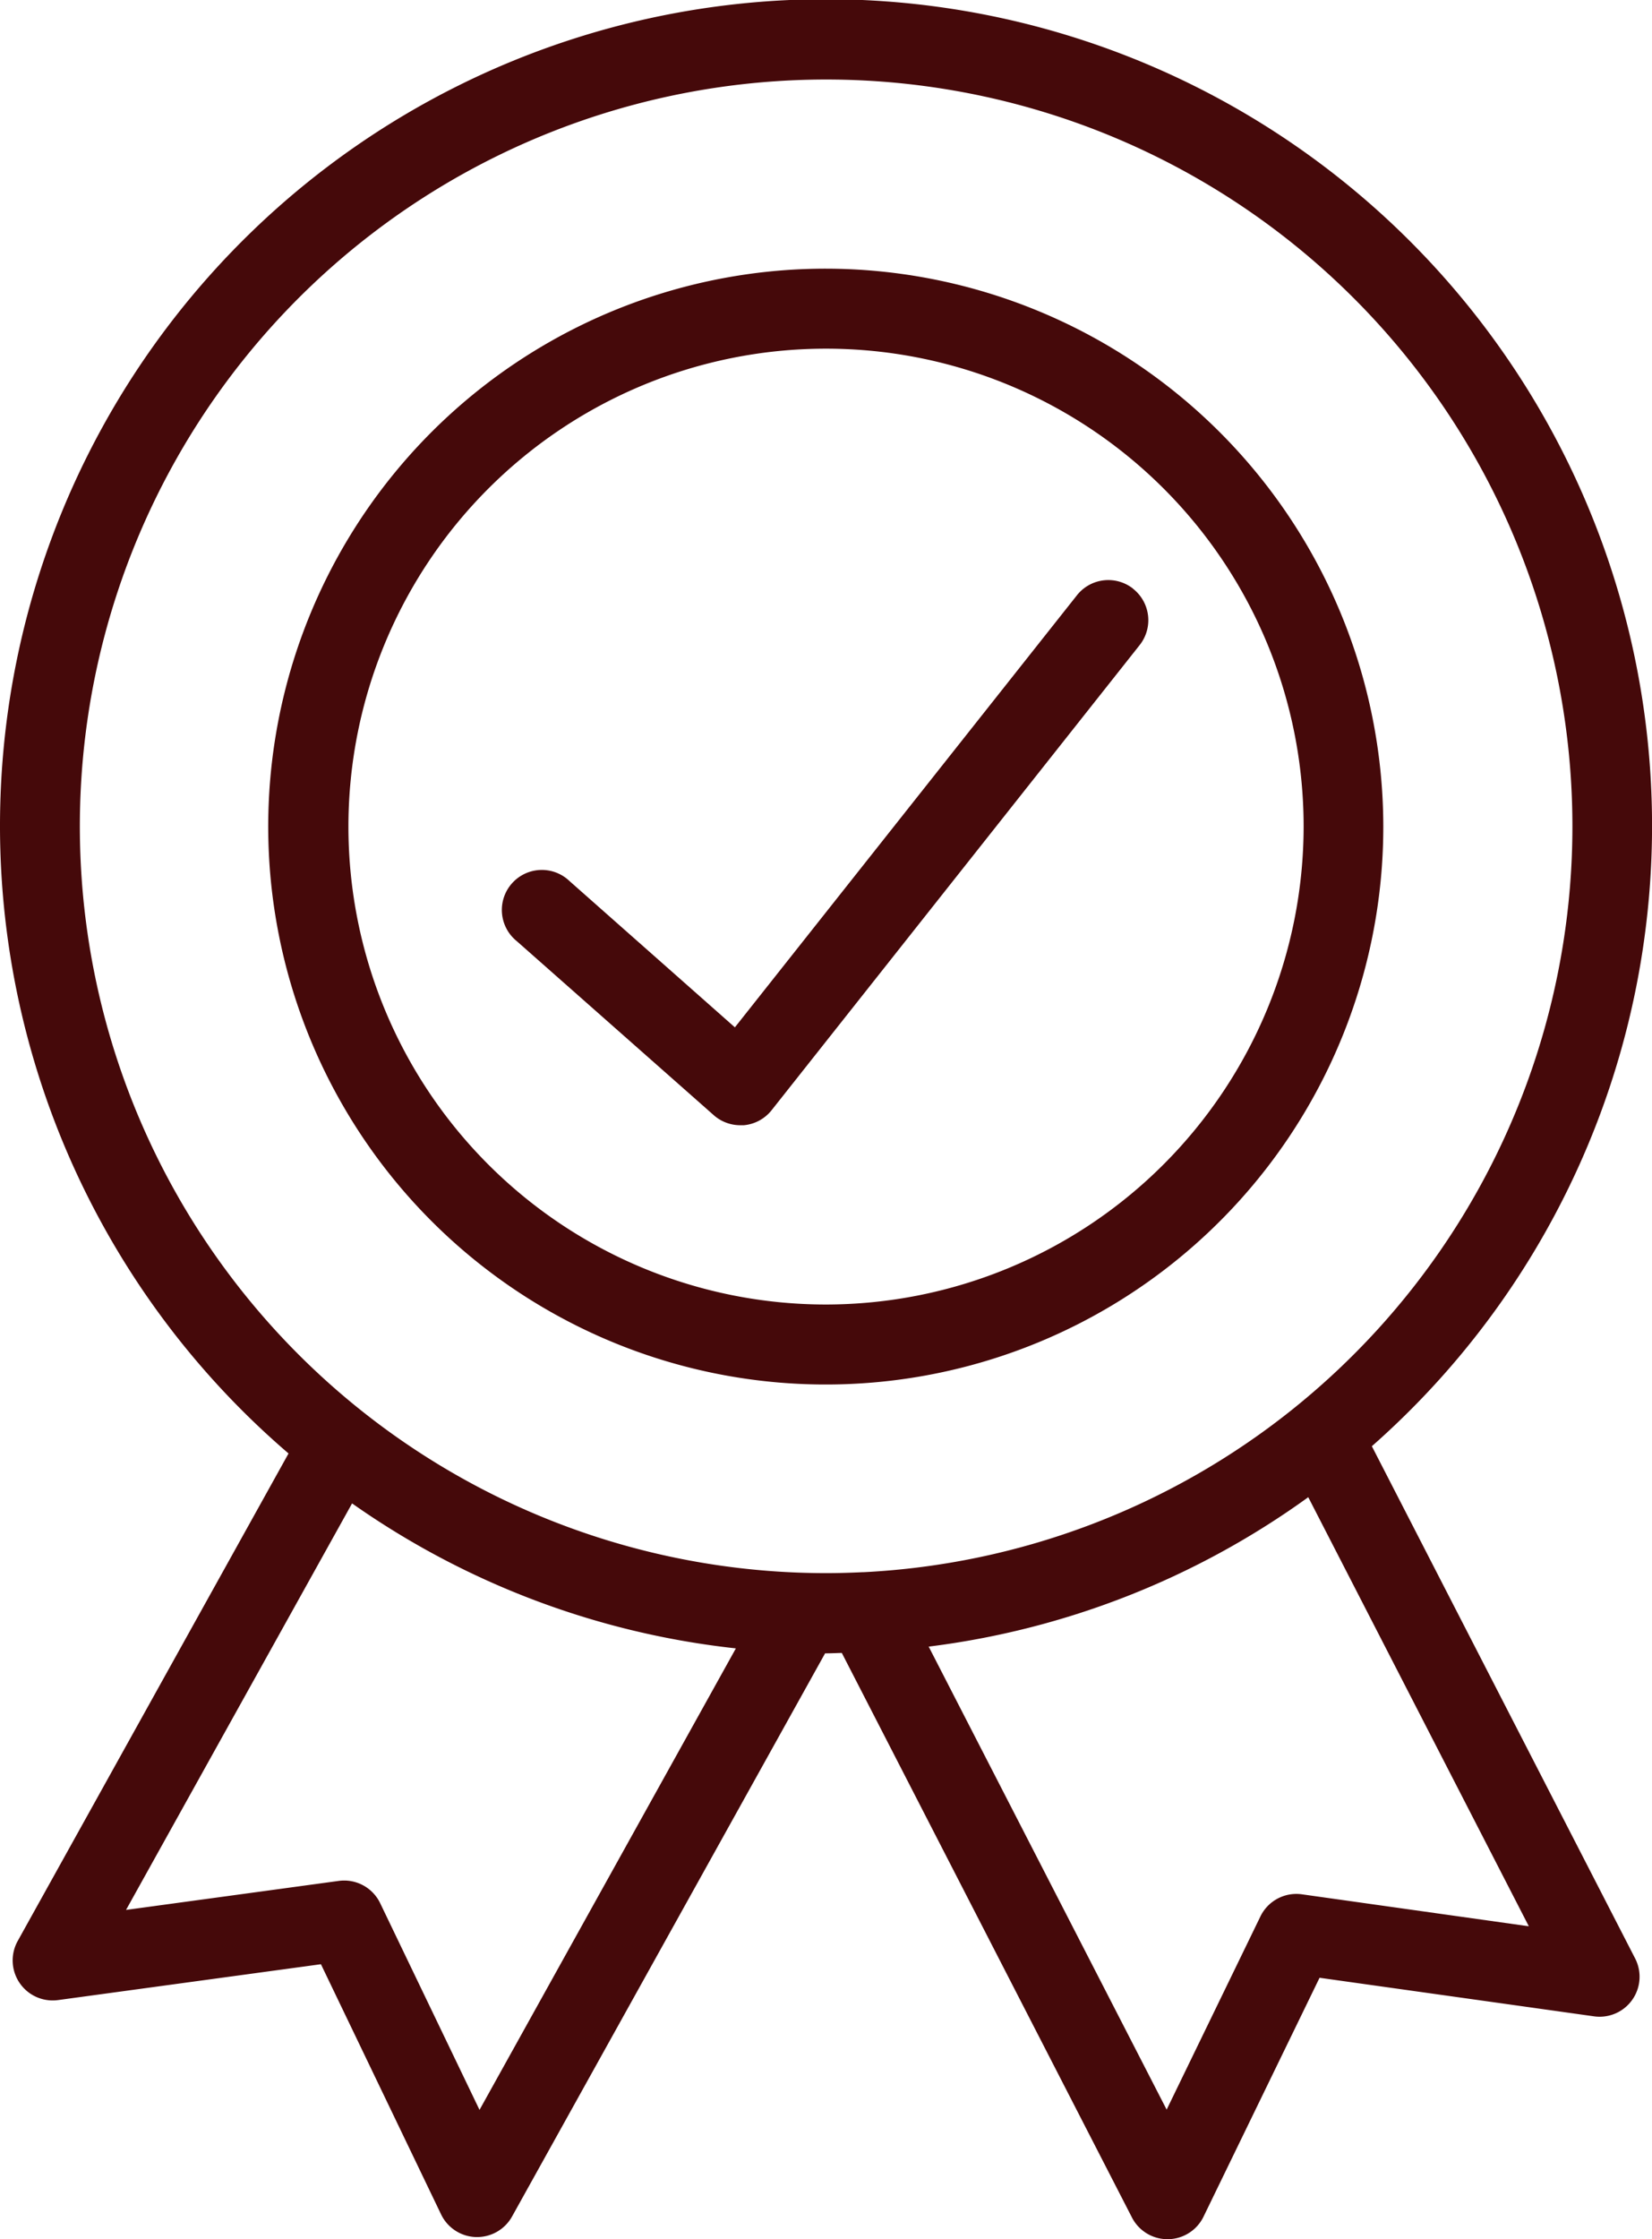 <?xml version="1.0" encoding="UTF-8"?>
<svg xmlns="http://www.w3.org/2000/svg" xmlns:xlink="http://www.w3.org/1999/xlink" id="Group_43783" data-name="Group 43783" width="31.719" height="42.961" viewBox="0 0 31.719 42.961">
  <defs>
    <clipPath id="clip-path">
      <rect id="Rectangle_2821" data-name="Rectangle 2821" width="31.719" height="42.961" fill="#45090a"></rect>
    </clipPath>
  </defs>
  <g id="Group_43782" data-name="Group 43782" clip-path="url(#clip-path)">
    <path id="Path_219180" data-name="Path 219180" d="M66.147,62.439a.768.768,0,0,0-1.079.125L58.5,70.855,55.327,68.05A.768.768,0,1,0,54.311,69.2l3.784,3.341a.768.768,0,0,0,.508.192l.068,0a.768.768,0,0,0,.534-.288l7.067-8.925a.768.768,0,0,0-.125-1.079" transform="translate(-44.39 -51.143)" fill="#45090a"></path>
    <path id="Path_219181" data-name="Path 219181" d="M39.544,28.839a10.705,10.705,0,1,0,10.7,10.7,10.717,10.717,0,0,0-10.7-10.7m0,19.875a9.17,9.17,0,1,1,9.17-9.17,9.18,9.18,0,0,1-9.17,9.17" transform="translate(-23.684 -23.684)" fill="#45090a"></path>
    <path id="Path_219182" data-name="Path 219182" d="M26.34,27.749a15.86,15.86,0,1,0-20.8.139l-5.2,9.354a.768.768,0,0,0,.775,1.134l5.047-.688,2.307,4.8a.768.768,0,0,0,.669.435h.023a.768.768,0,0,0,.671-.395l6.01-10.805h.021c.1,0,.2-.006.3-.008l5.571,10.833a.767.767,0,0,0,.683.416h.009a.768.768,0,0,0,.682-.432l2.228-4.584,5.27.74a.767.767,0,0,0,.789-1.111ZM9.207,40.483,7.3,36.518a.767.767,0,0,0-.8-.428l-4.08.556,4.34-7.8a15.761,15.761,0,0,0,7.369,2.782Zm7.355-10.317c-.233.011-.467.018-.7.018a14.329,14.329,0,1,1,.718-.018h-.015M25,36.347a.767.767,0,0,0-.8.425l-1.8,3.706-4.569-8.884a15.766,15.766,0,0,0,7.288-2.867l4.235,8.233Z" fill="#45090a"></path>
  </g>
</svg>
